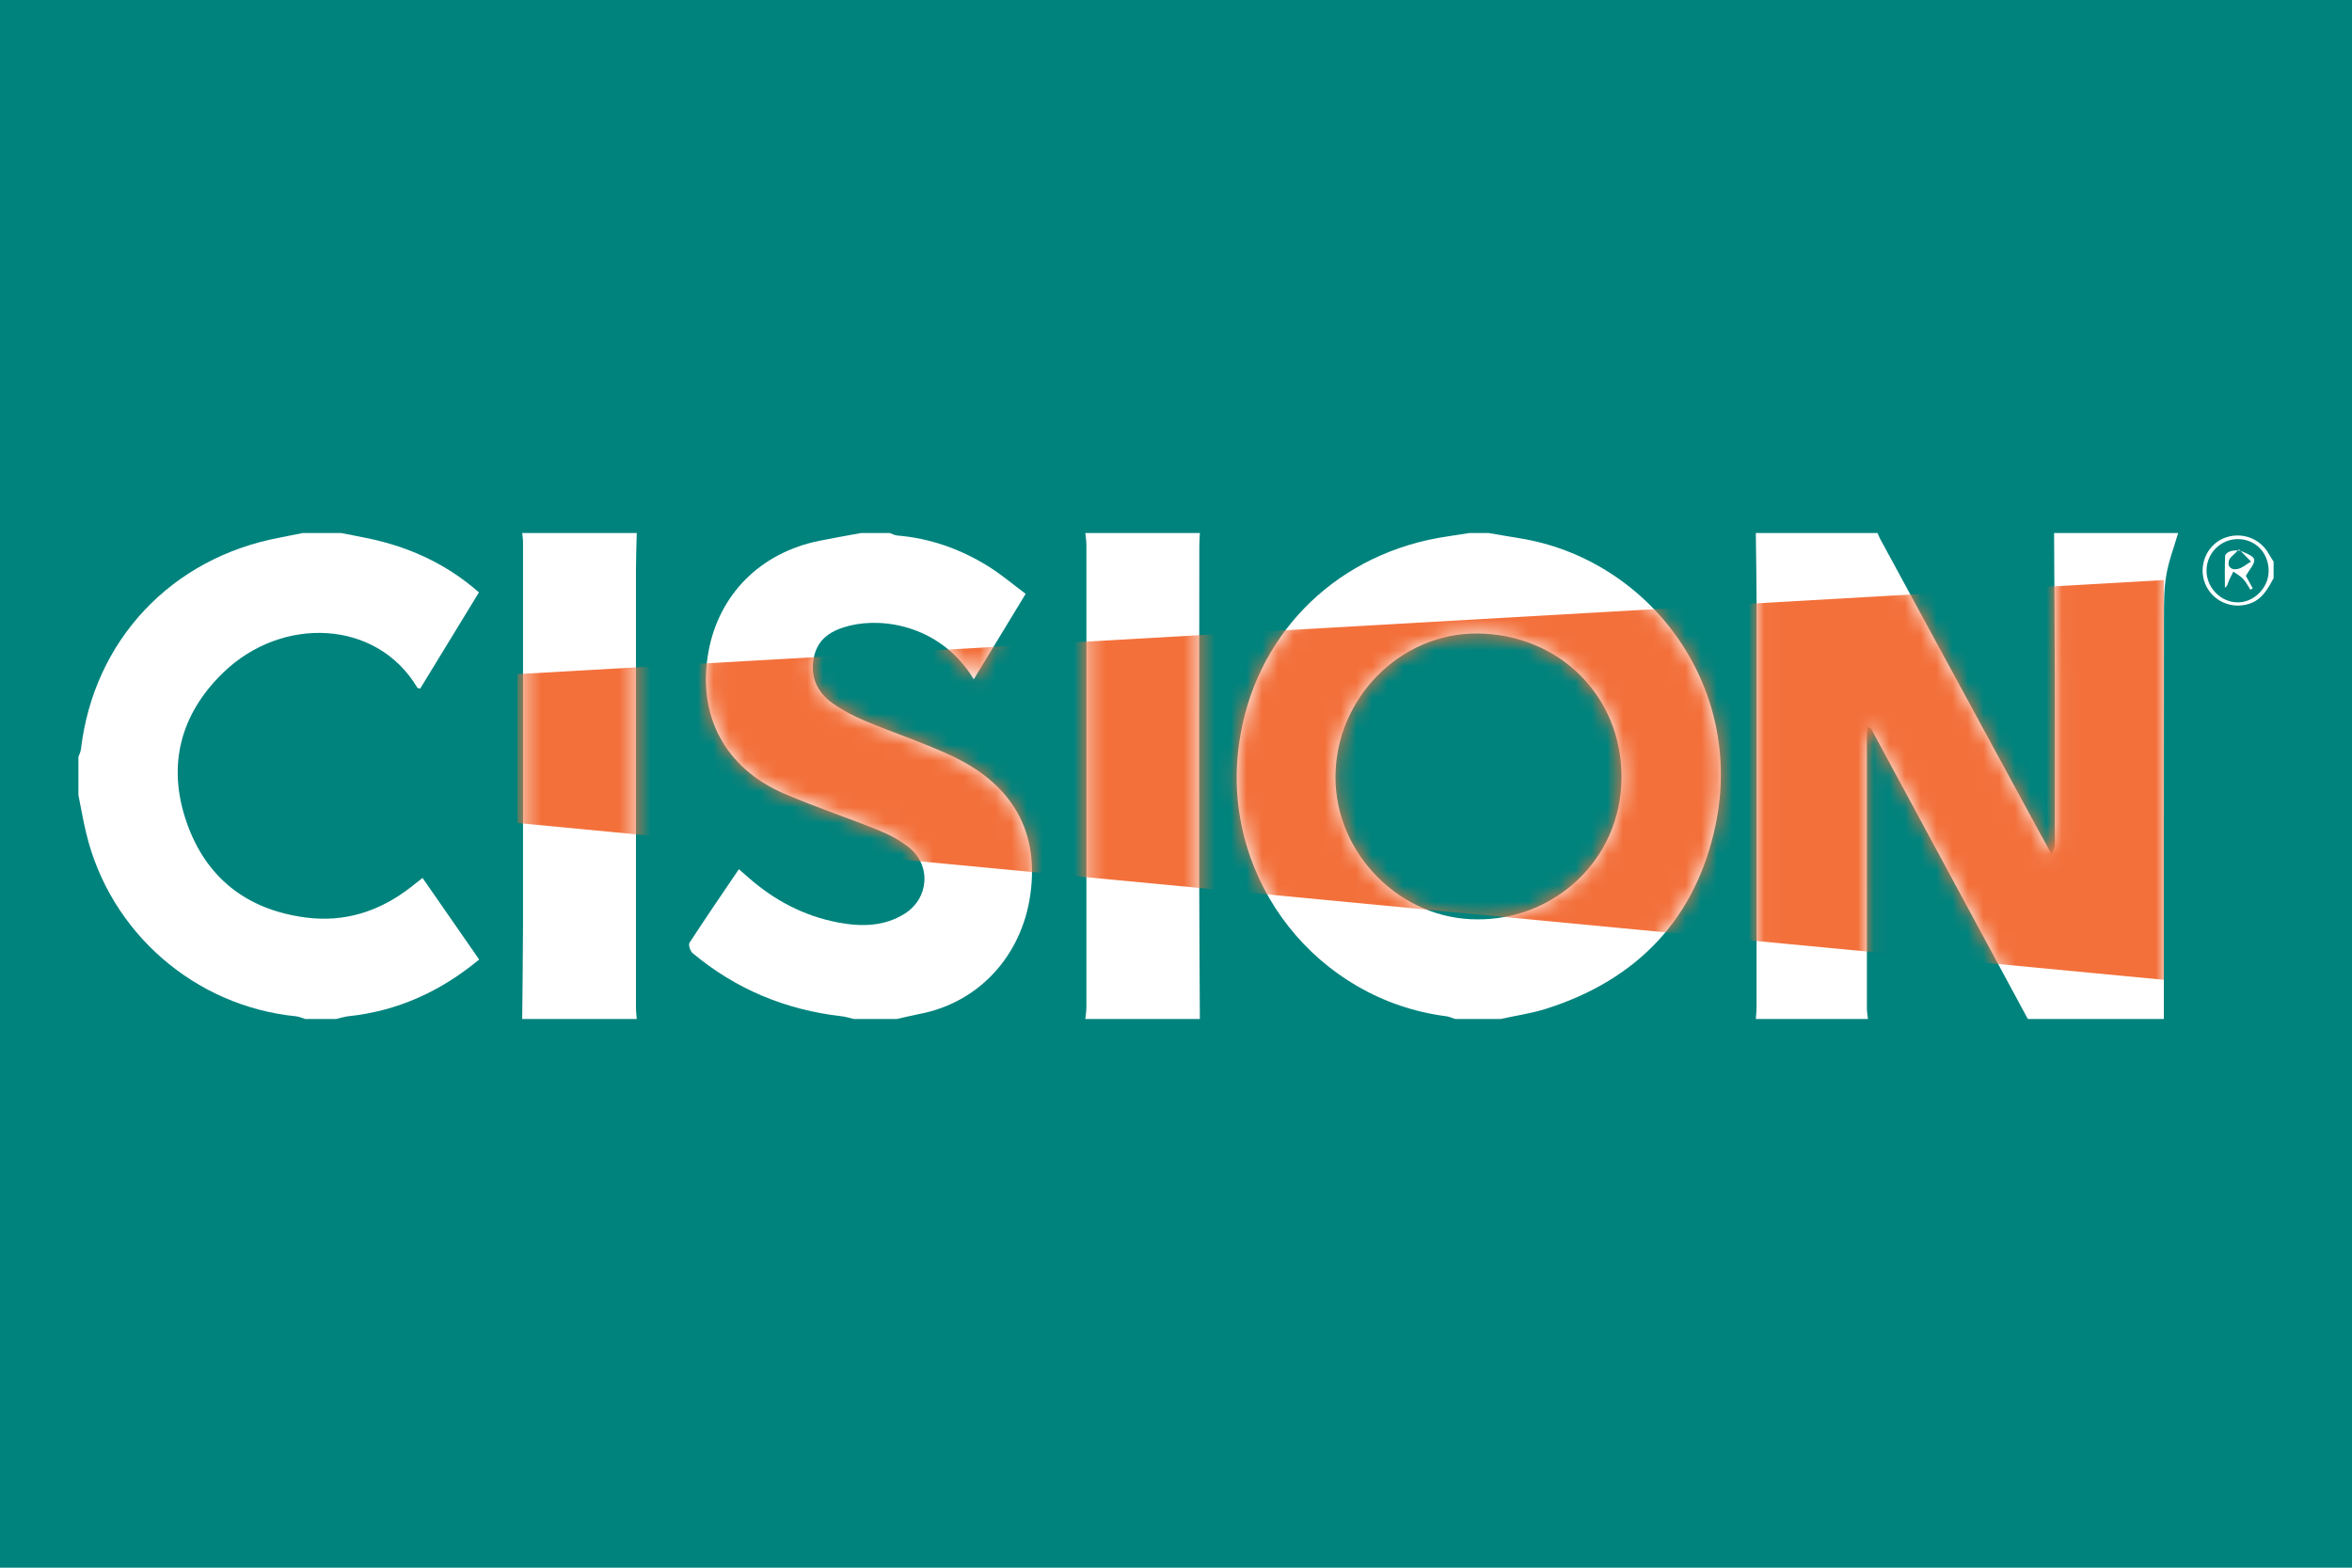 <svg width="150" height="100" viewBox="0 0 150 100" fill="none" xmlns="http://www.w3.org/2000/svg">
<rect width="150" height="100" fill="#00837D"/>
<path d="M111.978 34C114.565 34 117.152 34 119.739 34C119.802 34.137 119.856 34.28 119.928 34.412C123.253 40.537 126.578 46.663 129.904 52.788C130.21 53.352 130.524 53.91 130.834 54.471C131.017 54.191 131.046 53.956 131.046 53.72C131.049 50.281 131.053 46.842 131.046 43.403C131.038 40.27 131.015 37.135 131 34.002C133.637 34.002 136.276 34.002 138.913 34.002C138.653 34.894 138.313 35.772 138.157 36.682C138.008 37.548 138.011 38.446 138.009 39.329C137.998 47.886 138.002 56.443 138 65C135.109 65 132.217 65 129.326 65C126.004 58.843 122.684 52.687 119.357 46.532C119.322 46.467 119.226 46.435 119.1 46.347C119.083 46.631 119.06 46.83 119.06 47.029C119.059 52.796 119.057 58.561 119.062 64.328C119.062 64.553 119.106 64.777 119.13 65.001C116.746 65.001 114.363 65.001 111.978 65.001C111.995 64.751 112.025 64.5 112.025 64.248C112.028 55.629 112.03 47.011 112.025 38.392C112.025 36.927 111.995 35.463 111.978 34Z" fill="white"/>
<path d="M95.696 65C94.732 65 93.768 65 92.804 65C92.619 64.941 92.436 64.851 92.246 64.827C84.018 63.774 78.083 56.255 78.955 47.98C79.667 41.227 84.385 35.941 91.054 34.448C91.931 34.252 92.829 34.147 93.717 34C94.124 34 94.528 34 94.935 34C95.574 34.108 96.212 34.223 96.851 34.324C105.092 35.614 111.283 43.659 109.416 52.608C108.174 58.561 104.452 62.485 98.625 64.341C97.677 64.643 96.674 64.784 95.696 65ZM94.241 58.644C99.054 58.678 103.402 54.901 103.412 49.573C103.423 44.379 99.403 40.457 94.245 40.41C89.274 40.364 85.158 44.58 85.17 49.6C85.182 54.509 89.359 58.672 94.241 58.644Z" fill="white"/>
<path d="M57.196 65C56.283 65 55.37 65 54.456 65C54.193 64.941 53.935 64.854 53.668 64.824C50.101 64.418 46.924 63.096 44.168 60.795C44.016 60.668 43.89 60.268 43.973 60.139C44.988 58.574 46.046 57.034 47.122 55.445C47.339 55.635 47.508 55.779 47.674 55.926C49.356 57.422 51.285 58.444 53.502 58.853C54.947 59.121 56.391 59.102 57.693 58.285C59.256 57.303 59.404 55.188 57.953 54.041C57.389 53.592 56.721 53.24 56.05 52.968C54.058 52.162 52.013 51.483 50.039 50.638C46.207 48.997 44.434 45.602 45.189 41.54C45.868 37.892 48.51 35.254 52.255 34.497C53.139 34.318 54.027 34.164 54.913 34C55.522 34 56.13 34 56.739 34C56.9 34.055 57.059 34.146 57.223 34.16C59.309 34.331 61.23 35.015 62.996 36.105C63.846 36.627 64.611 37.285 65.412 37.88C64.263 39.772 63.194 41.53 62.102 43.332C60.076 39.984 56.459 39.355 54.201 39.907C53.084 40.18 52.154 40.694 51.903 41.937C51.657 43.157 52.107 44.151 53.087 44.85C53.737 45.313 54.469 45.69 55.207 46C57.048 46.774 58.961 47.391 60.761 48.246C64.101 49.834 66.364 52.577 65.702 57.119C65.144 60.947 62.461 63.944 58.654 64.676C58.163 64.772 57.681 64.892 57.196 65Z" fill="white"/>
<path d="M21.739 34C22.326 34.114 22.915 34.222 23.5 34.345C26.123 34.897 28.486 35.977 30.545 37.788C29.284 39.855 28.036 41.897 26.796 43.928C26.698 43.896 26.633 43.896 26.616 43.867C24.037 39.519 18.003 39.265 14.248 42.894C11.504 45.544 10.65 48.812 11.889 52.415C13.111 55.974 15.725 58.034 19.495 58.526C21.986 58.852 24.198 58.136 26.17 56.616C26.408 56.432 26.641 56.244 26.947 56.001C28.159 57.747 29.348 59.461 30.559 61.206C28.102 63.242 25.365 64.491 22.226 64.824C21.96 64.853 21.701 64.939 21.438 64.999C20.779 64.999 20.119 64.999 19.46 64.999C19.272 64.941 19.09 64.85 18.9 64.831C12.421 64.192 7.01 59.481 5.496 53.139C5.303 52.339 5.163 51.524 5 50.716C5 49.906 5 49.094 5 48.284C5.055 48.123 5.142 47.967 5.161 47.803C5.974 40.855 10.92 35.585 17.846 34.293C18.334 34.201 18.819 34.097 19.304 34C20.115 34 20.928 34 21.739 34Z" fill="white"/>
<path d="M40.609 34C40.59 34.781 40.559 35.562 40.559 36.343C40.555 45.645 40.555 54.946 40.559 64.248C40.559 64.499 40.592 64.749 40.609 65C38.174 65 35.739 65 33.304 65C33.321 63.005 33.353 61.01 33.355 59.014C33.361 50.875 33.358 42.738 33.356 34.599C33.356 34.4 33.323 34.199 33.306 34C35.739 34 38.174 34 40.609 34Z" fill="white"/>
<path d="M69.217 65C69.242 64.751 69.286 64.502 69.286 64.252C69.289 54.417 69.29 44.583 69.286 34.748C69.286 34.498 69.24 34.249 69.217 34C71.652 34 74.087 34 76.522 34C76.51 34.277 76.487 34.553 76.487 34.831C76.482 41.932 76.476 49.033 76.481 56.135C76.482 59.09 76.508 62.046 76.522 65C74.087 65 71.652 65 69.217 65Z" fill="white"/>
<path d="M145 36.887C144.624 37.568 144.267 38.25 143.439 38.516C142.305 38.88 141.091 38.339 140.636 37.235C140.187 36.147 140.693 34.843 141.751 34.363C142.841 33.869 144.116 34.289 144.691 35.327C144.785 35.497 144.897 35.658 145 35.824C145 36.178 145 36.533 145 36.887ZM142.727 34.389C141.643 34.386 140.754 35.254 140.724 36.345C140.693 37.45 141.602 38.41 142.695 38.424C143.738 38.437 144.67 37.512 144.683 36.445C144.7 35.281 143.854 34.394 142.727 34.389Z" fill="white"/>
<path d="M143.232 36.734C143.322 36.896 143.495 37.212 143.668 37.527C143.621 37.557 143.574 37.588 143.525 37.618C143.37 37.384 143.239 37.126 143.051 36.924C142.879 36.738 142.641 36.612 142.433 36.459C142.325 36.681 142.206 36.896 142.116 37.124C142.072 37.234 142.081 37.366 141.894 37.49C141.894 36.81 141.877 36.127 141.911 35.448C141.915 35.34 142.127 35.187 142.267 35.155C142.482 35.105 142.743 35.077 142.938 35.156C143.25 35.284 143.729 35.475 143.763 35.696C143.805 35.974 143.469 36.308 143.232 36.734ZM142.795 35.042C142.48 35.384 142.198 35.553 142.145 35.776C142.042 36.211 142.373 36.387 142.742 36.287C143.035 36.208 143.288 35.982 143.559 35.819C143.35 35.608 143.14 35.395 142.795 35.042Z" fill="white"/>
<mask id="mask0_239_191" style="mask-type:alpha" maskUnits="userSpaceOnUse" x="5" y="34" width="140" height="32">
<path d="M111.978 34C114.565 34 117.152 34 119.739 34C119.802 34.137 119.856 34.28 119.928 34.412C123.253 40.537 126.578 46.663 129.904 52.788C130.21 53.352 130.524 53.91 130.834 54.471C131.017 54.191 131.046 53.956 131.046 53.72C131.049 50.281 131.053 46.842 131.046 43.403C131.038 40.27 131.015 37.135 131 34.002C133.637 34.002 136.276 34.002 138.913 34.002C138.653 34.894 138.313 35.772 138.157 36.682C138.008 37.548 138.011 38.446 138.009 39.329C137.998 47.886 138.002 56.443 138 65C135.109 65 132.217 65 129.326 65C126.004 58.843 122.684 52.687 119.357 46.532C119.322 46.467 119.226 46.435 119.1 46.347C119.083 46.631 119.06 46.83 119.06 47.029C119.059 52.796 119.057 58.561 119.062 64.328C119.062 64.553 119.106 64.777 119.13 65.001C116.746 65.001 114.363 65.001 111.978 65.001C111.995 64.751 112.025 64.5 112.025 64.248C112.028 55.629 112.03 47.011 112.025 38.392C112.025 36.927 111.995 35.463 111.978 34Z" fill="white"/>
<path d="M95.696 65C94.732 65 93.768 65 92.804 65C92.619 64.941 92.436 64.851 92.246 64.827C84.018 63.774 78.083 56.255 78.955 47.98C79.667 41.227 84.385 35.941 91.054 34.448C91.931 34.252 92.829 34.147 93.717 34C94.124 34 94.528 34 94.935 34C95.574 34.108 96.212 34.223 96.851 34.324C105.092 35.614 111.283 43.659 109.416 52.608C108.174 58.561 104.452 62.485 98.625 64.341C97.677 64.643 96.674 64.784 95.696 65ZM94.241 58.644C99.054 58.678 103.402 54.901 103.412 49.573C103.423 44.379 99.403 40.457 94.245 40.41C89.274 40.364 85.158 44.58 85.17 49.6C85.182 54.509 89.359 58.672 94.241 58.644Z" fill="white"/>
<path d="M57.196 65C56.283 65 55.37 65 54.456 65C54.193 64.941 53.935 64.854 53.668 64.824C50.101 64.418 46.924 63.096 44.168 60.795C44.016 60.668 43.89 60.268 43.973 60.139C44.988 58.574 46.046 57.034 47.122 55.445C47.339 55.635 47.508 55.779 47.674 55.926C49.356 57.422 51.285 58.444 53.502 58.853C54.947 59.121 56.391 59.102 57.693 58.285C59.256 57.303 59.404 55.188 57.953 54.041C57.389 53.592 56.721 53.24 56.05 52.968C54.058 52.162 52.013 51.483 50.039 50.638C46.207 48.997 44.434 45.602 45.189 41.54C45.868 37.892 48.51 35.254 52.255 34.497C53.139 34.318 54.027 34.164 54.913 34C55.522 34 56.13 34 56.739 34C56.9 34.055 57.059 34.146 57.223 34.16C59.309 34.331 61.23 35.015 62.996 36.105C63.846 36.627 64.611 37.285 65.412 37.88C64.263 39.772 63.194 41.53 62.102 43.332C60.076 39.984 56.459 39.355 54.201 39.907C53.084 40.18 52.154 40.694 51.903 41.937C51.657 43.157 52.107 44.151 53.087 44.85C53.737 45.313 54.469 45.69 55.207 46C57.048 46.774 58.961 47.391 60.761 48.246C64.101 49.834 66.364 52.577 65.702 57.119C65.144 60.947 62.461 63.944 58.654 64.676C58.163 64.772 57.681 64.892 57.196 65Z" fill="white"/>
<path d="M21.739 34C22.326 34.114 22.915 34.222 23.5 34.345C26.123 34.897 28.486 35.977 30.545 37.788C29.284 39.855 28.036 41.897 26.796 43.928C26.698 43.896 26.633 43.896 26.616 43.867C24.037 39.519 18.003 39.265 14.248 42.894C11.504 45.544 10.65 48.812 11.889 52.415C13.111 55.974 15.725 58.034 19.495 58.526C21.986 58.852 24.198 58.136 26.17 56.616C26.408 56.432 26.641 56.244 26.947 56.001C28.159 57.747 29.348 59.461 30.559 61.206C28.102 63.242 25.365 64.491 22.226 64.824C21.96 64.853 21.701 64.939 21.438 64.999C20.779 64.999 20.119 64.999 19.46 64.999C19.272 64.941 19.09 64.85 18.9 64.831C12.421 64.192 7.01 59.481 5.496 53.139C5.303 52.339 5.163 51.524 5 50.716C5 49.906 5 49.094 5 48.284C5.055 48.123 5.142 47.967 5.161 47.803C5.974 40.855 10.92 35.585 17.846 34.293C18.334 34.201 18.819 34.097 19.304 34C20.115 34 20.928 34 21.739 34Z" fill="white"/>
<path d="M40.609 34C40.59 34.781 40.559 35.562 40.559 36.343C40.555 45.645 40.555 54.946 40.559 64.248C40.559 64.499 40.592 64.749 40.609 65C38.174 65 35.739 65 33.304 65C33.321 63.005 33.353 61.01 33.355 59.014C33.361 50.875 33.358 42.738 33.356 34.599C33.356 34.4 33.323 34.199 33.306 34C35.739 34 38.174 34 40.609 34Z" fill="white"/>
<path d="M69.217 65C69.242 64.751 69.286 64.502 69.286 64.252C69.289 54.417 69.29 44.583 69.286 34.748C69.286 34.498 69.24 34.249 69.217 34C71.652 34 74.087 34 76.522 34C76.51 34.277 76.487 34.553 76.487 34.831C76.482 41.932 76.476 49.033 76.481 56.135C76.482 59.09 76.508 62.046 76.522 65C74.087 65 71.652 65 69.217 65Z" fill="white"/>
<path d="M145 36.887C144.624 37.568 144.267 38.25 143.439 38.516C142.305 38.88 141.091 38.339 140.636 37.235C140.187 36.147 140.693 34.843 141.751 34.363C142.841 33.869 144.116 34.289 144.691 35.327C144.785 35.497 144.897 35.658 145 35.824C145 36.178 145 36.533 145 36.887ZM142.727 34.389C141.643 34.386 140.754 35.254 140.724 36.345C140.693 37.45 141.602 38.41 142.695 38.424C143.738 38.437 144.67 37.512 144.683 36.445C144.7 35.281 143.854 34.394 142.727 34.389Z" fill="white"/>
<path d="M143.232 36.734C143.322 36.896 143.495 37.212 143.668 37.527C143.621 37.557 143.574 37.588 143.525 37.618C143.37 37.384 143.239 37.126 143.051 36.924C142.879 36.738 142.641 36.612 142.433 36.459C142.325 36.681 142.206 36.896 142.116 37.124C142.072 37.234 142.081 37.366 141.894 37.49C141.894 36.81 141.877 36.127 141.911 35.448C141.915 35.34 142.127 35.187 142.267 35.155C142.482 35.105 142.743 35.077 142.938 35.156C143.25 35.284 143.729 35.475 143.763 35.696C143.805 35.974 143.469 36.308 143.232 36.734ZM142.795 35.042C142.48 35.384 142.198 35.553 142.145 35.776C142.042 36.211 142.373 36.387 142.742 36.287C143.035 36.208 143.288 35.982 143.559 35.819C143.35 35.608 143.14 35.395 142.795 35.042Z" fill="white"/>
</mask>
<g mask="url(#mask0_239_191)">
<path d="M33 43V52.5L138 62.5V37L33 43Z" fill="#F3703B"/>
</g>
</svg>
